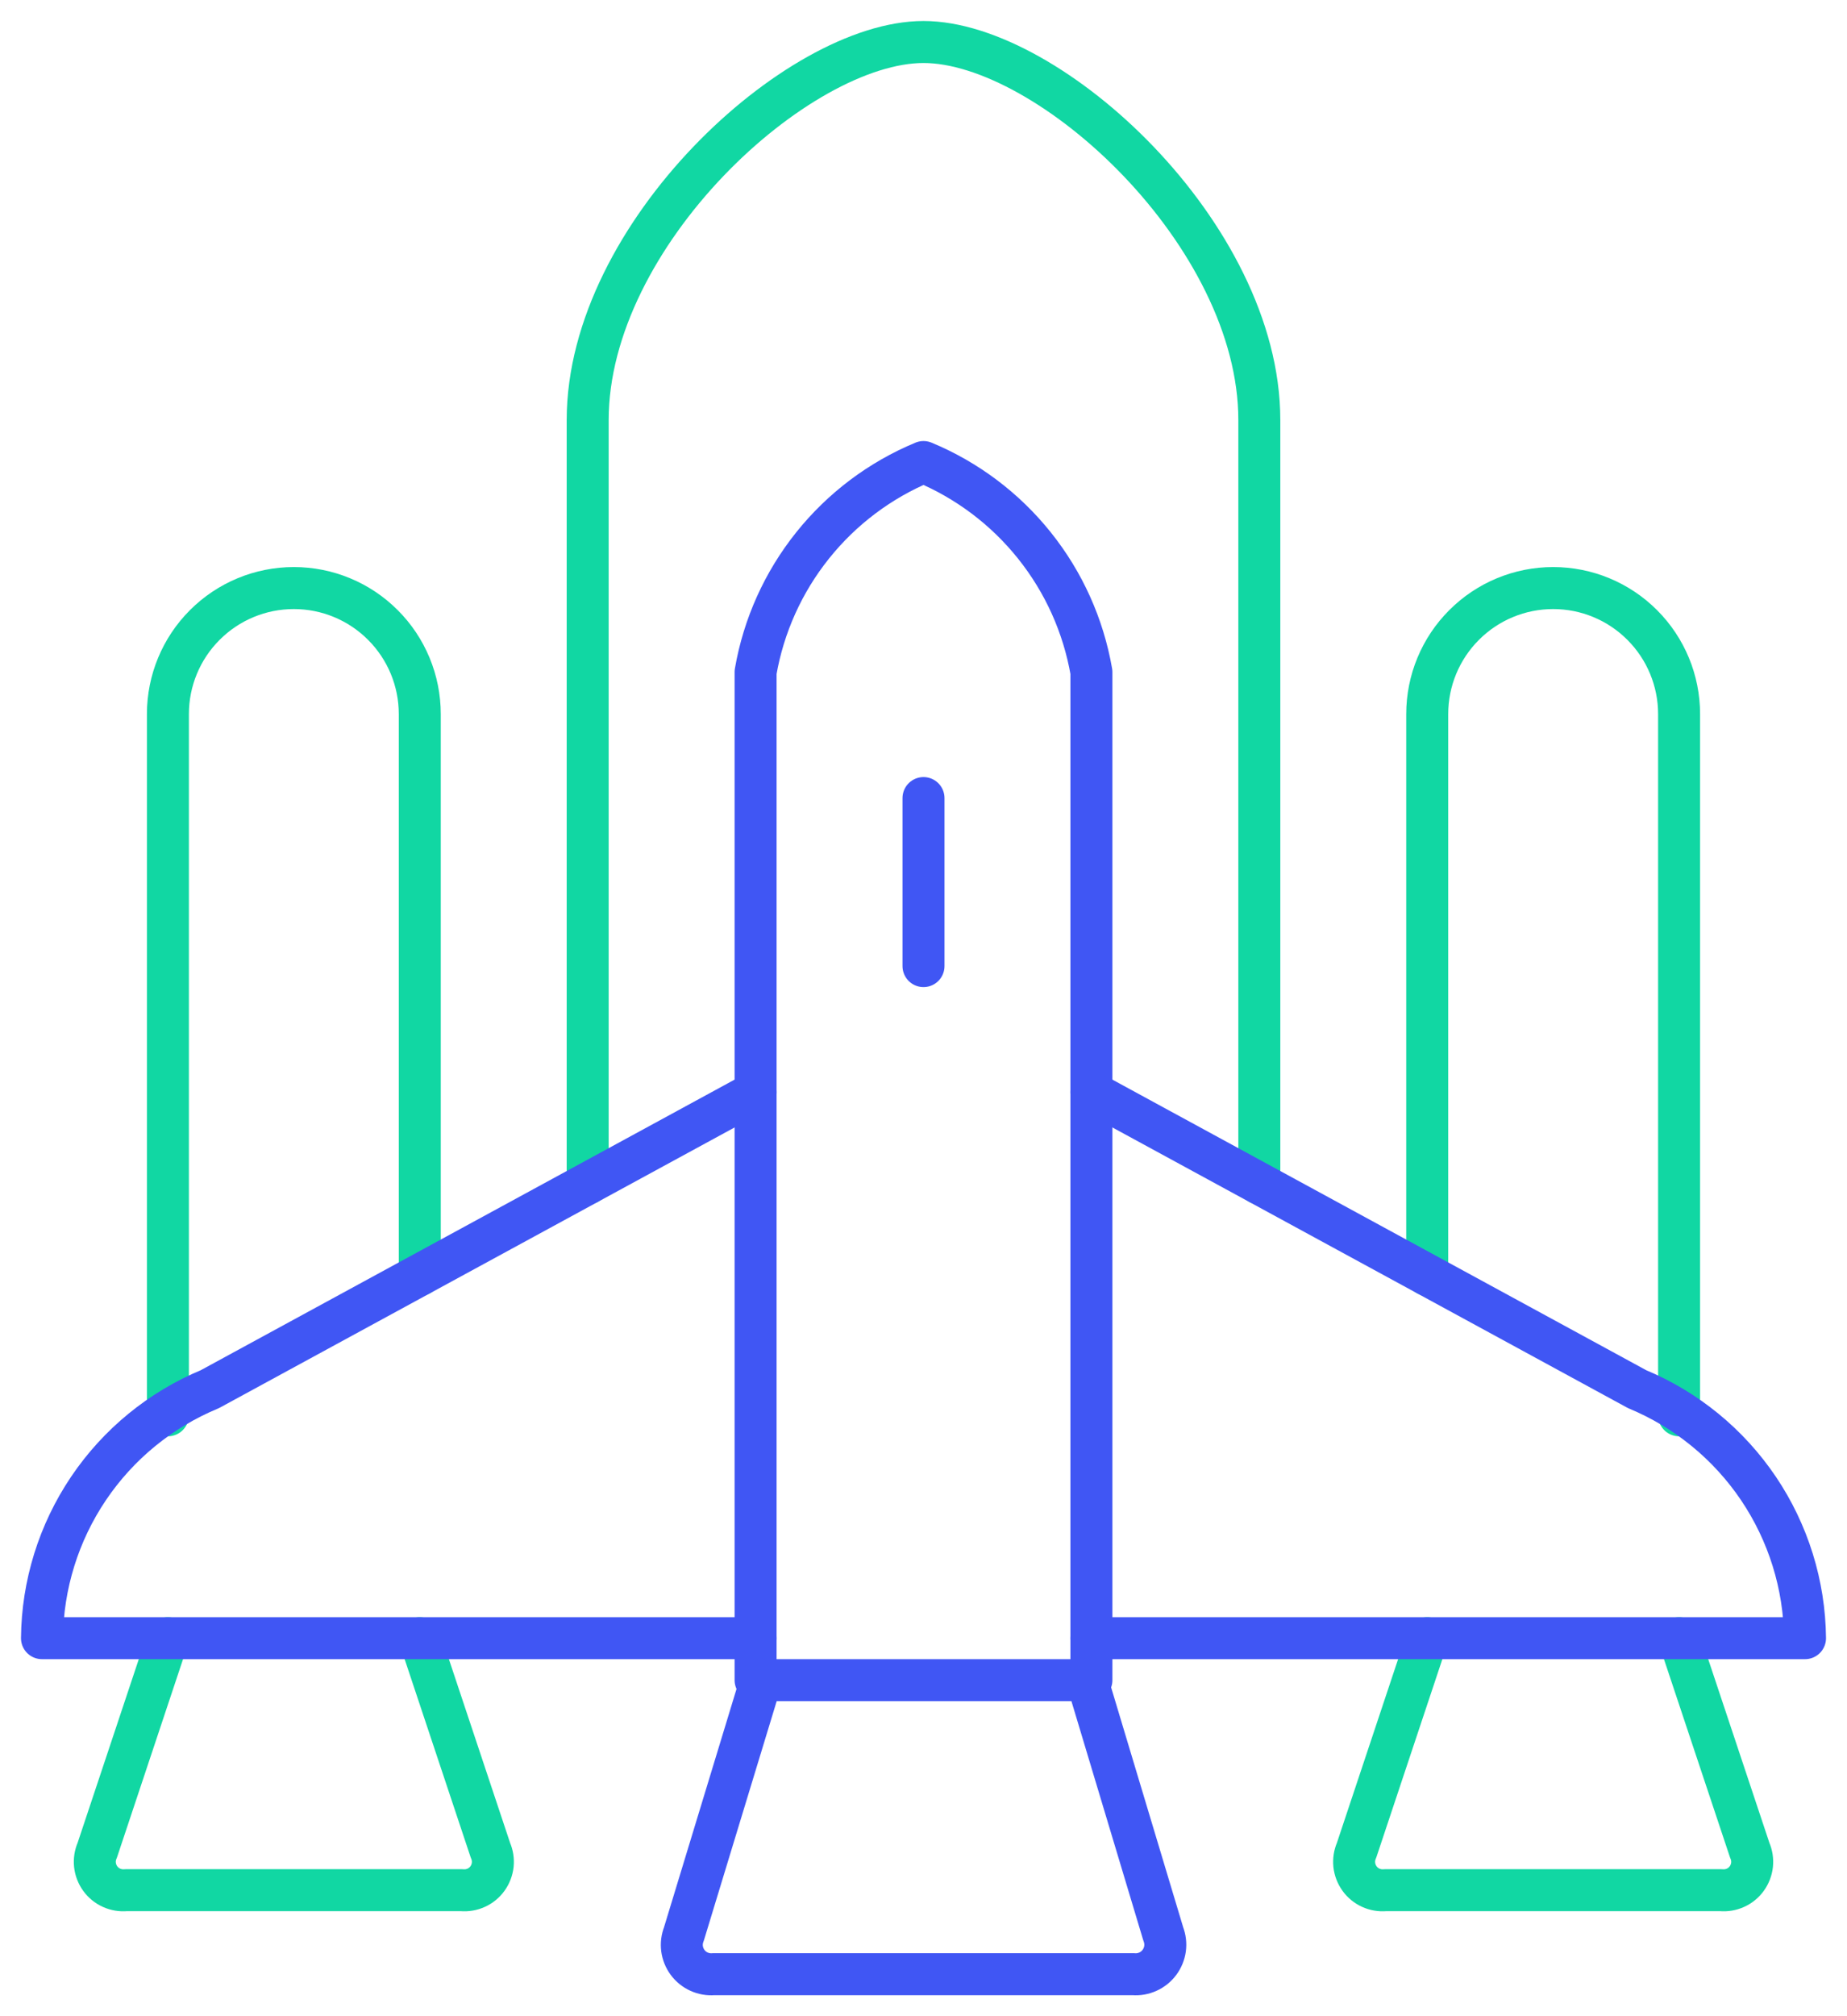 <svg xmlns="http://www.w3.org/2000/svg" width="44" height="48" viewBox="0 0 44 48" fill="none"><path d="M26 40H18V16C18.191 14.897 18.658 13.86 19.358 12.986C20.057 12.112 20.966 11.429 22 11C23.034 11.429 23.943 12.112 24.642 12.986C25.342 13.86 25.809 14.897 26 16V40Z" stroke="#4056F4" stroke-linecap="round" stroke-linejoin="round"></path><path d="M4 33.694V17C4 16.204 4.316 15.441 4.879 14.879C5.441 14.316 6.204 14 7 14C7.796 14 8.559 14.316 9.121 14.879C9.684 15.441 10 16.204 10 17V30.352" stroke="#11D7A3" stroke-linecap="round" stroke-linejoin="round"></path><path d="M14 28.176V10C14 5.582 19 1 22 1C25 1 30 5.582 30 10V28.176" stroke="#11D7A3" stroke-linecap="round" stroke-linejoin="round"></path><path d="M22 19V23" stroke="#4056F4" stroke-linecap="round" stroke-linejoin="round"></path><path d="M4 39L2.316 44.052C2.268 44.16 2.25 44.279 2.262 44.396C2.275 44.514 2.318 44.626 2.387 44.722C2.456 44.818 2.549 44.894 2.656 44.942C2.764 44.991 2.882 45.011 3 45H11C11.118 45.011 11.236 44.991 11.344 44.942C11.451 44.894 11.544 44.818 11.613 44.722C11.682 44.626 11.725 44.514 11.738 44.396C11.75 44.279 11.732 44.16 11.684 44.052L10 39" stroke="#11D7A3" stroke-linecap="round" stroke-linejoin="round"></path><path d="M40 33.694V17C40 16.204 39.684 15.441 39.121 14.879C38.559 14.316 37.796 14 37 14C36.204 14 35.441 14.316 34.879 14.879C34.316 15.441 34 16.204 34 17V30.352" stroke="#11D7A3" stroke-linecap="round" stroke-linejoin="round"></path><path d="M18 26L5 33.072C3.826 33.559 2.82 34.381 2.109 35.435C1.398 36.489 1.012 37.729 1 39H18" stroke="#4056F4" stroke-linecap="round" stroke-linejoin="round"></path><path d="M40 39L41.684 44.052C41.732 44.16 41.75 44.279 41.738 44.396C41.725 44.514 41.682 44.626 41.613 44.722C41.544 44.818 41.451 44.894 41.344 44.942C41.236 44.991 41.118 45.011 41 45H33C32.882 45.011 32.764 44.991 32.656 44.942C32.549 44.894 32.456 44.818 32.387 44.722C32.318 44.626 32.275 44.514 32.262 44.396C32.25 44.279 32.268 44.16 32.316 44.052L34 39" stroke="#11D7A3" stroke-linecap="round" stroke-linejoin="round"></path><path d="M18.132 40L16.292 46.044C16.248 46.155 16.233 46.275 16.248 46.393C16.264 46.511 16.309 46.623 16.38 46.719C16.451 46.815 16.545 46.891 16.654 46.94C16.762 46.989 16.881 47.01 17 47H27C27.119 47.01 27.238 46.989 27.347 46.939C27.456 46.89 27.55 46.814 27.621 46.718C27.692 46.622 27.738 46.51 27.754 46.392C27.77 46.273 27.755 46.153 27.712 46.042L25.896 40" stroke="#4056F4" stroke-linecap="round" stroke-linejoin="round"></path><path d="M26 39H43C42.987 37.729 42.601 36.489 41.89 35.435C41.179 34.382 40.174 33.56 39 33.072L26 26" stroke="#4056F4" stroke-linecap="round" stroke-linejoin="round"></path></svg>